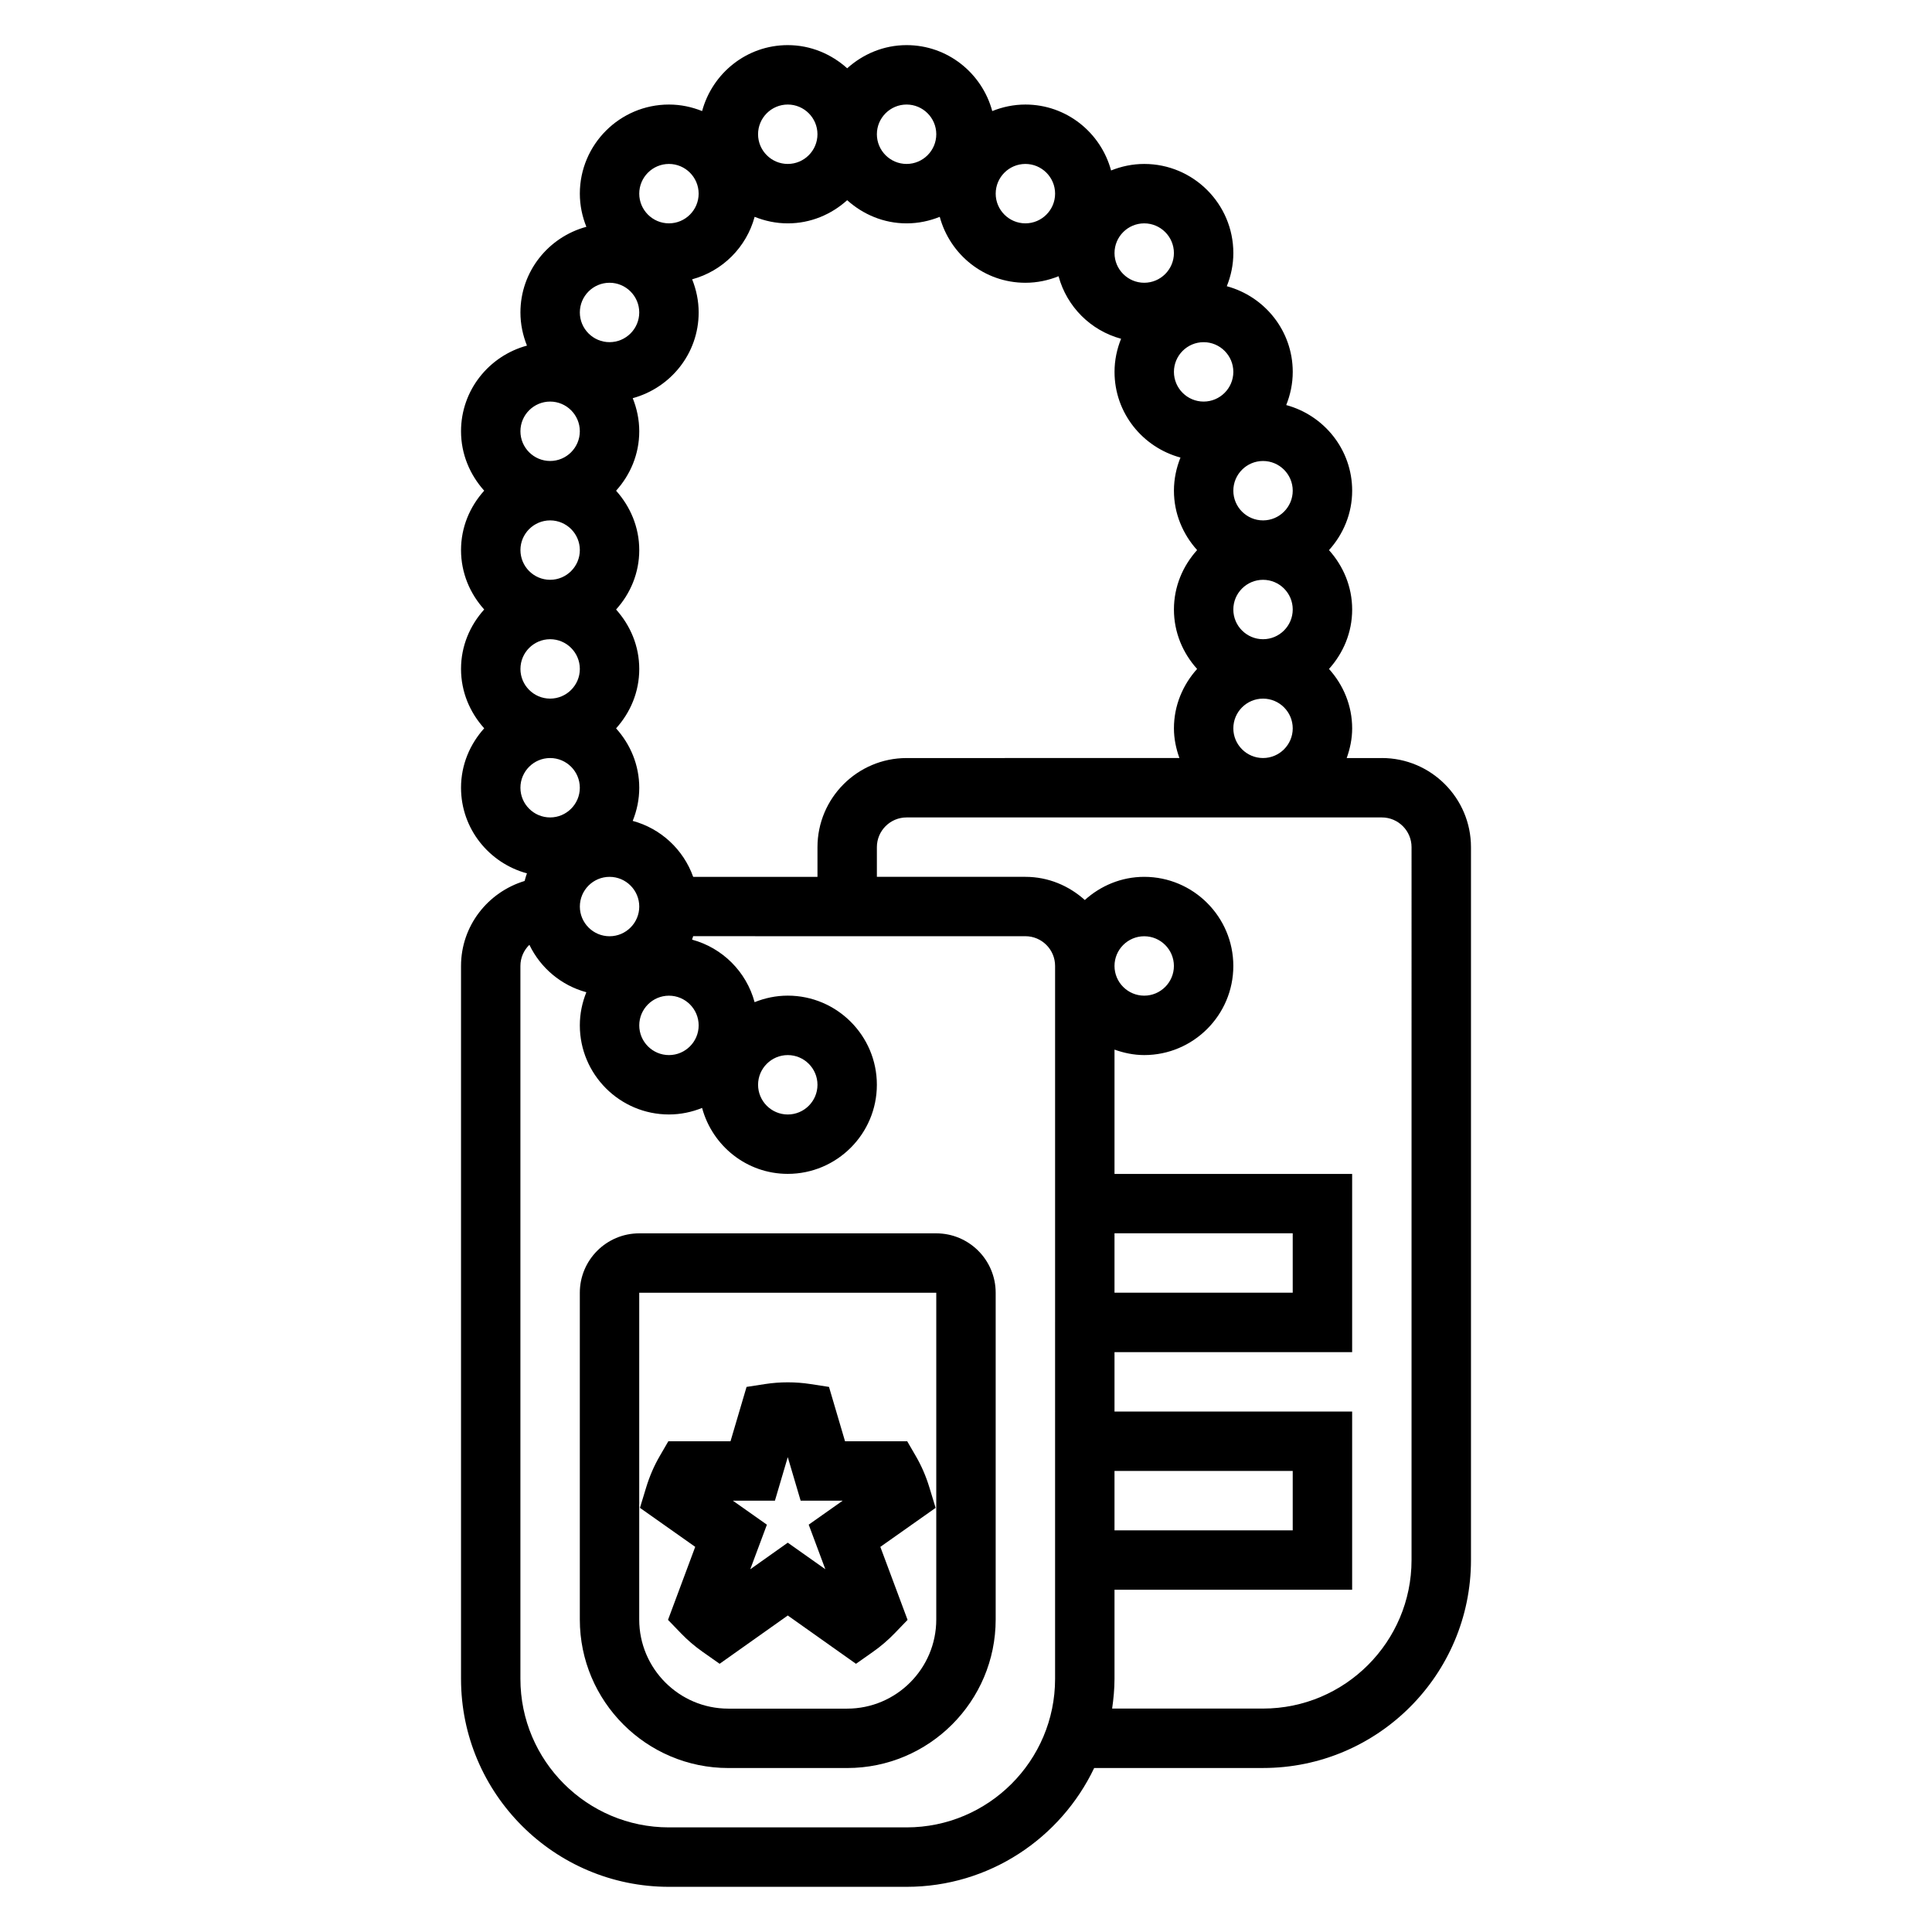 <?xml version="1.0" encoding="UTF-8"?>
<!-- Uploaded to: ICON Repo, www.iconrepo.com, Generator: ICON Repo Mixer Tools -->
<svg fill="#000000" width="800px" height="800px" version="1.1" viewBox="144 144 512 512" xmlns="http://www.w3.org/2000/svg">
 <g>
  <path d="m510.21 344.89h-9.32c0.883-2.473 1.449-5.102 1.449-7.871 0-6.07-2.371-11.555-6.141-15.742 3.777-4.188 6.141-9.676 6.141-15.742 0-6.07-2.371-11.555-6.141-15.742 3.777-4.188 6.141-9.676 6.141-15.742 0-10.887-7.438-19.988-17.477-22.703 1.094-2.731 1.73-5.684 1.73-8.793 0-10.887-7.438-19.988-17.477-22.703 1.098-2.723 1.734-5.676 1.734-8.785 0-13.02-10.598-23.617-23.617-23.617-3.109 0-6.062 0.637-8.785 1.73-2.715-10.035-11.816-17.473-22.703-17.473-3.109 0-6.062 0.637-8.785 1.73-2.715-10.035-11.816-17.477-22.703-17.477-6.07 0-11.555 2.371-15.742 6.141-4.188-3.769-9.676-6.141-15.746-6.141-10.887 0-19.98 7.438-22.703 17.477-2.723-1.094-5.676-1.73-8.785-1.73-13.02 0-23.617 10.598-23.617 23.617 0 3.109 0.637 6.062 1.73 8.785-10.035 2.715-17.473 11.812-17.473 22.699 0 3.109 0.637 6.062 1.73 8.785-10.035 2.719-17.473 11.816-17.473 22.703 0 6.07 2.371 11.555 6.141 15.742-3.777 4.188-6.141 9.676-6.141 15.742 0 6.07 2.371 11.555 6.141 15.742-3.777 4.188-6.141 9.676-6.141 15.742 0 6.07 2.371 11.555 6.141 15.742-3.777 4.188-6.141 9.676-6.141 15.742 0 10.887 7.438 19.988 17.477 22.703-0.262 0.645-0.426 1.34-0.629 2.016-9.711 2.949-16.848 11.867-16.848 22.527v188.93c0 30.387 24.719 55.105 55.105 55.105h62.977c21.922 0 40.848-12.902 49.711-31.488l44.75-0.004c30.387 0 55.105-24.719 55.105-55.105v-188.93c0-13.023-10.598-23.617-23.617-23.617zm-149.57 23.617v7.871h-32.938c-2.582-7.234-8.551-12.809-16.027-14.832 1.098-2.723 1.734-5.676 1.734-8.785 0-6.07-2.371-11.555-6.141-15.742 3.777-4.188 6.141-9.676 6.141-15.742 0-6.07-2.371-11.555-6.141-15.742 3.777-4.188 6.141-9.676 6.141-15.742 0-6.07-2.371-11.555-6.141-15.742 3.777-4.188 6.141-9.676 6.141-15.742 0-3.109-0.637-6.062-1.73-8.785 10.035-2.734 17.473-11.828 17.473-22.715 0-3.109-0.637-6.062-1.73-8.785 8.07-2.188 14.383-8.5 16.562-16.562 2.723 1.094 5.676 1.734 8.785 1.734 6.07 0 11.555-2.371 15.742-6.141 4.191 3.769 9.676 6.141 15.746 6.141 3.109 0 6.062-0.637 8.785-1.73 2.715 10.035 11.816 17.473 22.703 17.473 3.109 0 6.062-0.637 8.785-1.73 2.188 8.07 8.5 14.383 16.57 16.57-1.102 2.715-1.738 5.668-1.738 8.777 0 10.887 7.438 19.988 17.477 22.703-1.094 2.723-1.734 5.676-1.734 8.785 0 6.07 2.371 11.555 6.141 15.742-3.777 4.188-6.141 9.676-6.141 15.742 0 6.07 2.371 11.555 6.141 15.742-3.777 4.188-6.141 9.676-6.141 15.742 0 2.769 0.566 5.398 1.449 7.871l-72.297 0.008c-13.02 0-23.617 10.594-23.617 23.617zm-7.871 55.102c4.336 0 7.871 3.535 7.871 7.871s-3.535 7.871-7.871 7.871-7.871-3.535-7.871-7.871 3.535-7.871 7.871-7.871zm-31.488 0c-4.336 0-7.871-3.535-7.871-7.871 0-4.336 3.535-7.871 7.871-7.871 4.336 0 7.871 3.535 7.871 7.871 0 4.336-3.531 7.871-7.871 7.871zm-39.359-102.34c0-4.336 3.535-7.871 7.871-7.871 4.336 0 7.871 3.535 7.871 7.871 0 4.336-3.535 7.871-7.871 7.871-4.336 0-7.871-3.531-7.871-7.871zm0-31.488c0-4.336 3.535-7.871 7.871-7.871 4.336 0 7.871 3.535 7.871 7.871 0 4.336-3.535 7.871-7.871 7.871-4.336 0.004-7.871-3.531-7.871-7.871zm23.617 86.594c4.336 0 7.871 3.535 7.871 7.871 0 4.336-3.535 7.871-7.871 7.871-4.336 0-7.871-3.535-7.871-7.871 0-4.336 3.531-7.871 7.871-7.871zm181.05-70.848c0 4.336-3.535 7.871-7.871 7.871s-7.871-3.535-7.871-7.871c0-4.336 3.535-7.871 7.871-7.871s7.871 3.531 7.871 7.871zm-15.742 31.488c0-4.336 3.535-7.871 7.871-7.871s7.871 3.535 7.871 7.871c0 4.336-3.535 7.871-7.871 7.871s-7.871-3.535-7.871-7.871zm7.871-55.105c-4.336 0-7.871-3.535-7.871-7.871s3.535-7.871 7.871-7.871 7.871 3.535 7.871 7.871-3.535 7.871-7.871 7.871zm-15.742-31.488c-4.336 0-7.871-3.535-7.871-7.871 0-4.336 3.535-7.871 7.871-7.871 4.336 0 7.871 3.535 7.871 7.871 0 4.336-3.535 7.871-7.871 7.871zm-15.746-47.23c4.336 0 7.871 3.535 7.871 7.871 0 4.336-3.535 7.871-7.871 7.871-4.336 0-7.871-3.535-7.871-7.871 0-4.336 3.535-7.871 7.871-7.871zm-31.488-15.746c4.336 0 7.871 3.535 7.871 7.871 0 4.336-3.535 7.871-7.871 7.871-4.336 0-7.871-3.535-7.871-7.871 0-4.336 3.535-7.871 7.871-7.871zm-31.488-15.742c4.336 0 7.871 3.535 7.871 7.871 0 4.336-3.535 7.871-7.871 7.871-4.336 0-7.871-3.535-7.871-7.871 0-4.336 3.535-7.871 7.871-7.871zm-31.488 0c4.336 0 7.871 3.535 7.871 7.871 0 4.336-3.535 7.871-7.871 7.871s-7.871-3.535-7.871-7.871c0-4.336 3.535-7.871 7.871-7.871zm-31.488 15.742c4.336 0 7.871 3.535 7.871 7.871 0 4.336-3.535 7.871-7.871 7.871-4.336 0-7.871-3.535-7.871-7.871 0-4.336 3.535-7.871 7.871-7.871zm-15.742 31.488c4.336 0 7.871 3.535 7.871 7.871s-3.535 7.871-7.871 7.871c-4.336 0-7.871-3.535-7.871-7.871s3.531-7.871 7.871-7.871zm-15.746 31.488c4.336 0 7.871 3.535 7.871 7.871 0 4.336-3.535 7.871-7.871 7.871-4.336 0-7.871-3.535-7.871-7.871 0-4.336 3.535-7.871 7.871-7.871zm0 94.465c4.336 0 7.871 3.535 7.871 7.871s-3.535 7.871-7.871 7.871c-4.336 0-7.871-3.535-7.871-7.871s3.535-7.871 7.871-7.871zm133.82 244.03c0 21.703-17.656 39.359-39.359 39.359h-62.977c-21.703 0-39.359-17.656-39.359-39.359v-188.93c0-2.195 0.914-4.18 2.379-5.606 2.945 6.133 8.422 10.762 15.098 12.57-1.094 2.715-1.73 5.668-1.73 8.777 0 13.02 10.598 23.617 23.617 23.617 3.109 0 6.062-0.637 8.785-1.73 2.715 10.035 11.812 17.473 22.699 17.473 13.02 0 23.617-10.598 23.617-23.617s-10.598-23.617-23.617-23.617c-3.109 0-6.062 0.637-8.785 1.73-2.188-8.07-8.5-14.383-16.57-16.57 0.117-0.293 0.172-0.613 0.285-0.914l88.047 0.004c4.336 0 7.871 3.535 7.871 7.871zm15.746-55.102h47.23v15.742h-47.23zm0-62.977h47.23v15.742h-47.23zm78.719 86.59c0 21.703-17.656 39.359-39.359 39.359h-39.988c0.371-2.582 0.629-5.195 0.629-7.871v-23.617h62.977v-47.23h-62.977v-15.742h62.977v-47.23h-62.977v-32.938c2.473 0.879 5.102 1.445 7.871 1.445 13.02 0 23.617-10.598 23.617-23.617 0-13.02-10.598-23.617-23.617-23.617-6.07 0-11.555 2.371-15.742 6.141-4.188-3.777-9.676-6.141-15.742-6.141h-39.359v-7.871c0-4.336 3.535-7.871 7.871-7.871h125.95c4.336 0 7.871 3.535 7.871 7.871zm-78.719-157.44c0-4.336 3.535-7.871 7.871-7.871 4.336 0 7.871 3.535 7.871 7.871s-3.535 7.871-7.871 7.871c-4.336 0-7.871-3.535-7.871-7.871z"/>
  <path d="m392.12 470.85h-78.719c-8.684 0-15.742 7.062-15.742 15.742v86.594c0 21.703 17.656 39.359 39.359 39.359h31.488c21.703 0 39.359-17.656 39.359-39.359v-86.594c0-8.684-7.062-15.742-15.746-15.742zm0 102.34c0 13.02-10.598 23.617-23.617 23.617h-31.488c-13.02 0-23.617-10.598-23.617-23.617l0.004-86.594h78.719z"/>
  <path d="m321.03 573.28 3.441 3.566c1.715 1.785 3.629 3.426 5.684 4.871l4.551 3.203 18.062-12.797 18.074 12.801 4.551-3.203c2.055-1.449 3.969-3.094 5.684-4.871l3.441-3.566-7.219-19.348 14.648-10.336-1.66-5.449c-0.898-2.945-2.102-5.723-3.59-8.281l-2.277-3.918h-16.477l-4.25-14.406-4.938-0.762c-3.93-0.605-8.047-0.605-11.973 0l-4.938 0.762-4.254 14.406h-16.477l-2.273 3.914c-1.488 2.559-2.691 5.336-3.59 8.281l-1.66 5.449 14.648 10.336zm28.332-31.582 3.406-11.539 3.41 11.539h11.141l-9.004 6.352 4.41 11.816-9.957-7.039-9.941 7.047 4.41-11.816-9.016-6.359z"/>
 </g>
</svg>